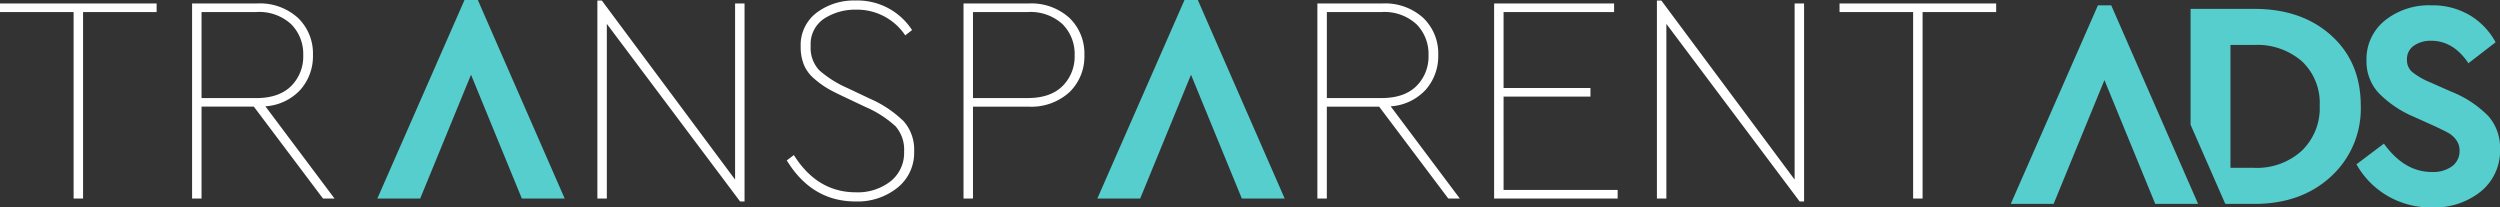 <svg xmlns="http://www.w3.org/2000/svg" width="465.282" height="38.594" viewBox="0 0 465.282 38.594">
  <rect x="0" y="0" width="465.282" height="38.594" fill="#333333" stroke="none"/>
  <defs>
    <style>
      .cls-1 {
        fill: #fff;
      }

      .cls-1, .cls-2 {
        fill-rule: evenodd;
      }

      .cls-2 {
        fill: #56cecd;
      }
    </style>
  </defs>
  <path id="TR_" data-name="TR " class="cls-1" d="M136.966,33.8L112.161,0.473h-0.825v36.85h1.76V4.818L137.9,37.873h0.825V1.023h-1.76V33.8ZM152.118,2.755a7.529,7.529,0,0,0-2.943,6.3,8.755,8.755,0,0,0,.6,3.383,6.823,6.823,0,0,0,1.925,2.585,17.345,17.345,0,0,0,2.393,1.76q1.072,0.633,2.942,1.512l4.18,1.98a19.863,19.863,0,0,1,5.61,3.6,6.556,6.556,0,0,1,1.595,4.7,6.746,6.746,0,0,1-2.53,5.555,9.942,9.942,0,0,1-6.435,2.035q-7.206,0-11.55-6.93l-1.32.99q4.674,7.645,12.815,7.645a11.844,11.844,0,0,0,7.783-2.557,8.3,8.3,0,0,0,3.107-6.738,7.993,7.993,0,0,0-1.952-5.637,21.066,21.066,0,0,0-6.3-4.207l-4.18-1.98a20.088,20.088,0,0,1-5.2-3.273,6.02,6.02,0,0,1-1.623-4.538,5.674,5.674,0,0,1,2.53-5.115,10.625,10.625,0,0,1,5.94-1.65,10.758,10.758,0,0,1,9.13,4.785l1.265-.99a12.074,12.074,0,0,0-10.5-5.5A11.531,11.531,0,0,0,152.118,2.755ZM179.48,1.023v36.3h1.76v-17.1h10.285a10.552,10.552,0,0,0,7.672-2.695,9.234,9.234,0,0,0,2.778-6.93A9.17,9.17,0,0,0,199.2,3.718a10.556,10.556,0,0,0-7.672-2.695H179.48Zm18.425,3.85a7.822,7.822,0,0,1,2.255,5.775,7.728,7.728,0,0,1-2.255,5.747q-2.256,2.228-6.49,2.228H181.24V2.618h10.175A8.788,8.788,0,0,1,197.905,4.873Zm61.071,15.29a9.684,9.684,0,0,0,6.517-3.08,9.441,9.441,0,0,0,2.338-6.49,9.17,9.17,0,0,0-2.778-6.875,10.556,10.556,0,0,0-7.672-2.695H245.336v36.3h1.76v-17.1h9.735L269.7,37.323h2.145Zm-1.7-17.545a8.788,8.788,0,0,1,6.49,2.255,7.822,7.822,0,0,1,2.255,5.775,7.728,7.728,0,0,1-2.255,5.747q-2.256,2.228-6.49,2.228H247.1V2.618h10.175Zm20.954-1.6v36.3h22.99V35.728h-21.23V18.348h16.17V16.753h-16.17V2.618h20.57v-1.6h-22.33ZM334.159,33.8L309.354,0.473h-0.825v36.85h1.76V4.818l24.805,33.055h0.825V1.023h-1.76V33.8Zm8.36-32.78v1.6h13.695V37.323h1.76V2.618h13.695v-1.6h-29.15Zm-342.363,0v1.6h13.7V37.323h1.76V2.618H29.306v-1.6H0.156Zm49.39,19.14a9.685,9.685,0,0,0,6.518-3.08,9.44,9.44,0,0,0,2.337-6.49,9.169,9.169,0,0,0-2.778-6.875,10.557,10.557,0,0,0-7.672-2.695H35.906v36.3h1.76v-17.1H47.4l12.87,17.105h2.145Zm-1.7-17.545a8.787,8.787,0,0,1,6.49,2.255,7.822,7.822,0,0,1,2.255,5.775A7.728,7.728,0,0,1,54.331,16.4q-2.256,2.228-6.49,2.228H37.666V2.618H47.841Z" transform="translate(-0.156 -0.375)"/>
  <path id="DS" class="cls-2" d="M97.277,37.323h7.974L89.083,0.368H86.608L70.386,37.323h7.974l9.459-23.042Zm304,1h7.974L393.083,1.368h-2.475L374.385,38.323h7.974l9.459-23.042Zm-170-1h7.974L223.083,0.368h-2.475L204.385,37.323h7.974l9.459-23.042Zm183.035,1h5.416q8.745,0,14.271-5.114a17.1,17.1,0,0,0,5.527-13.143q0-8.139-5.5-13.088t-14.3-4.949H407.85V23.584M419.673,8.737a12.7,12.7,0,0,1,8.882,3.025,10.659,10.659,0,0,1,3.327,8.3,10.982,10.982,0,0,1-3.355,8.386,12.38,12.38,0,0,1-8.854,3.162h-4.4V8.737h4.4Zm32.96-7.369A13.058,13.058,0,0,0,444,4.2a9.214,9.214,0,0,0-3.41,7.451,8.594,8.594,0,0,0,2.283,6.049,20.014,20.014,0,0,0,6.516,4.4l3.905,1.76q1.76,0.825,2.557,1.265a4.514,4.514,0,0,1,1.43,1.292,3.194,3.194,0,0,1,.632,1.952,3.526,3.526,0,0,1-1.375,2.942,6.023,6.023,0,0,1-3.794,1.072q-5.115,0-8.909-5.279l-5.114,3.849a15.727,15.727,0,0,0,5.746,5.857,15.9,15.9,0,0,0,8.277,2.172,13.807,13.807,0,0,0,9.129-2.97,9.774,9.774,0,0,0,3.574-7.919,8.827,8.827,0,0,0-2.2-6.132,19.925,19.925,0,0,0-6.764-4.482l-4.124-1.815a13.706,13.706,0,0,1-3.272-1.9,2.9,2.9,0,0,1-.963-2.282,3,3,0,0,1,1.293-2.612,5.461,5.461,0,0,1,3.217-.907q4.124,0,6.929,4.179l5.059-3.9a13.124,13.124,0,0,0-4.757-5A13.568,13.568,0,0,0,452.633,1.368Z" transform="translate(-0.156 -0.375)"/>
</svg>
